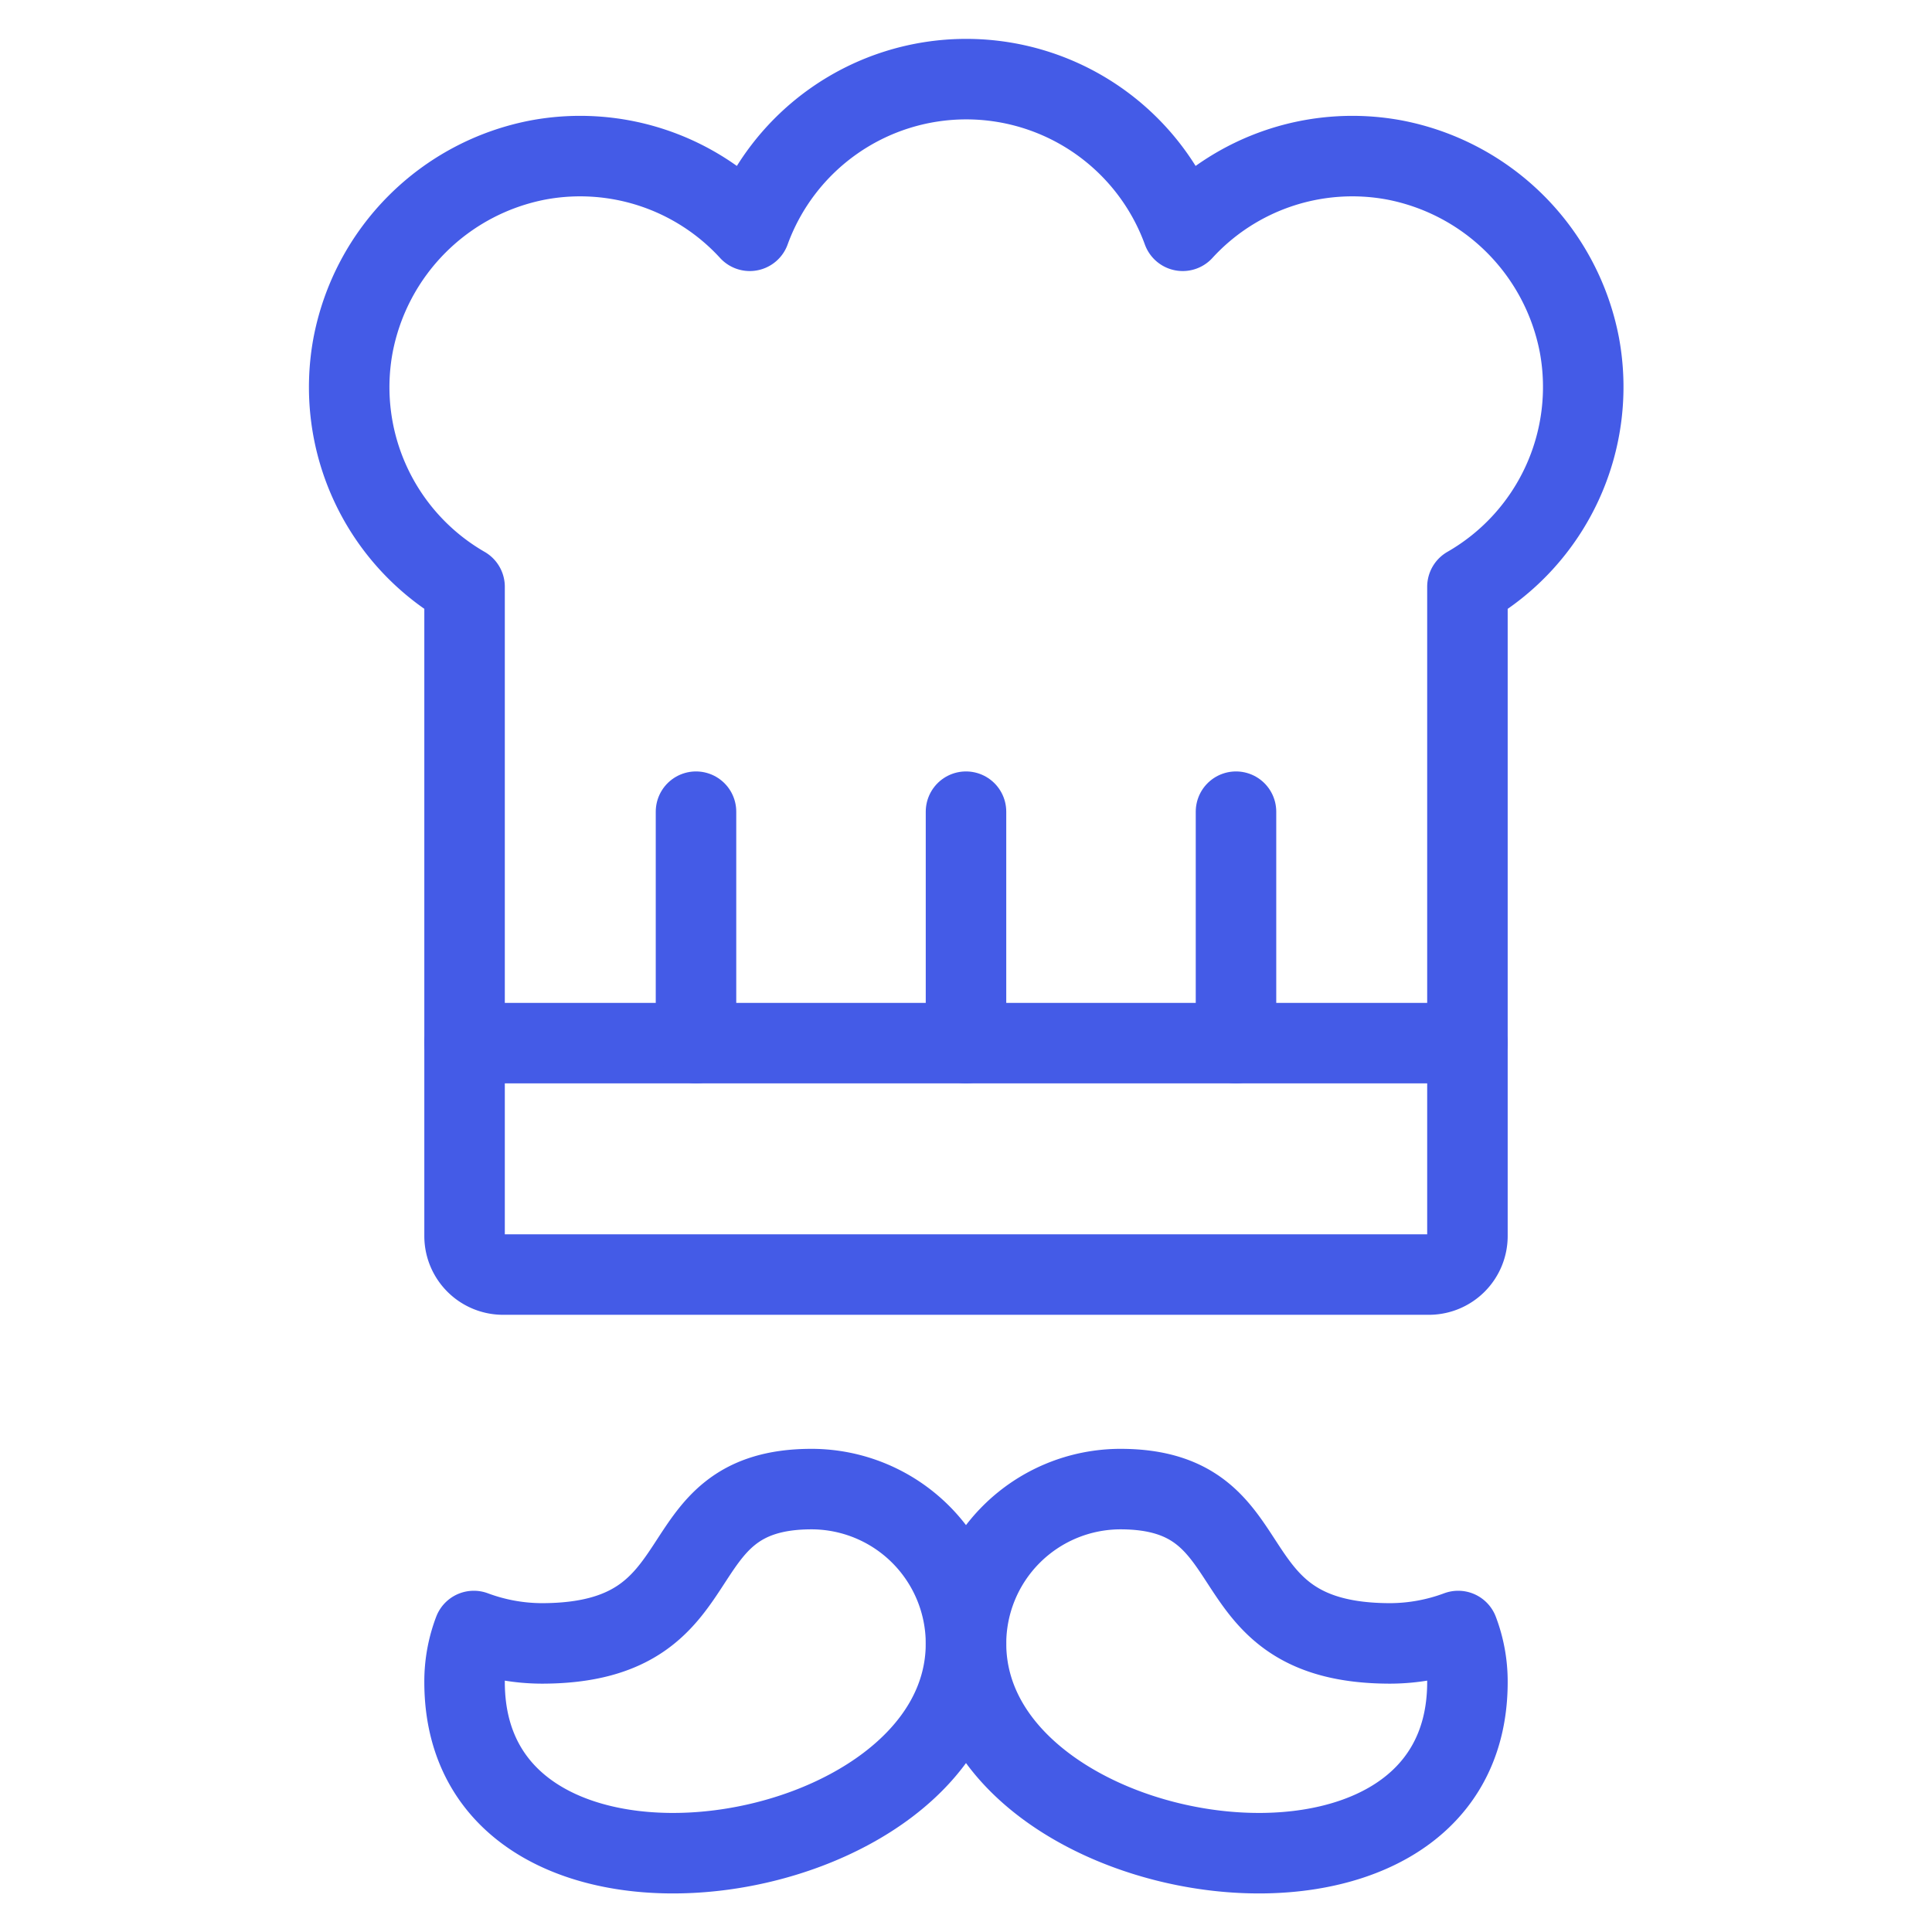 <svg id="Light" xmlns="http://www.w3.org/2000/svg" viewBox="-0.5 -0.5 24 24"><defs></defs><title>chef-gear-hat-moustache</title><path d="m5.271 12.458 12.458 0" fill="none" stroke="#445be7" stroke-linecap="round" stroke-linejoin="round" stroke-width="1"></path><path d="M19.12 3.787a2.894 2.894 0 0 0 -2.3 -2.3 2.857 2.857 0 0 0 -2.628 0.88 2.861 2.861 0 0 0 -5.378 0 2.857 2.857 0 0 0 -2.628 -0.88 2.894 2.894 0 0 0 -2.3 2.3A2.861 2.861 0 0 0 5.271 6.789V14.854a0.479 0.479 0 0 0 0.479 0.479h11.5a0.479 0.479 0 0 0 0.479 -0.479V6.789a2.861 2.861 0 0 0 1.391 -3.002Z" fill="none" stroke="#445be7" stroke-linecap="round" stroke-linejoin="round" stroke-width="1"></path><path d="m8.146 9.583 0 2.875" fill="none" stroke="#445be7" stroke-linecap="round" stroke-linejoin="round" stroke-width="1"></path><path d="m11.5 9.583 0 2.875" fill="none" stroke="#445be7" stroke-linecap="round" stroke-linejoin="round" stroke-width="1"></path><path d="m14.854 9.583 0 2.875" fill="none" stroke="#445be7" stroke-linecap="round" stroke-linejoin="round" stroke-width="1"></path><path d="M11.5 19.915c0 2.875 -6.229 3.833 -6.229 0.479a1.767 1.767 0 0 1 0.115 -0.633 2.44 2.44 0 0 0 0.843 0.154c2.278 0 1.438 -1.917 3.354 -1.917a1.921 1.921 0 0 1 1.917 1.917Z" fill="none" stroke="#445be7" stroke-linecap="round" stroke-linejoin="round" stroke-width="1"></path><path d="M11.5 19.915c0 2.875 6.229 3.833 6.229 0.479a1.767 1.767 0 0 0 -0.115 -0.633 2.44 2.44 0 0 1 -0.843 0.154c-2.278 0 -1.438 -1.917 -3.354 -1.917a1.921 1.921 0 0 0 -1.917 1.917Z" fill="none" stroke="#445be7" stroke-linecap="round" stroke-linejoin="round" stroke-width="1"></path></svg>